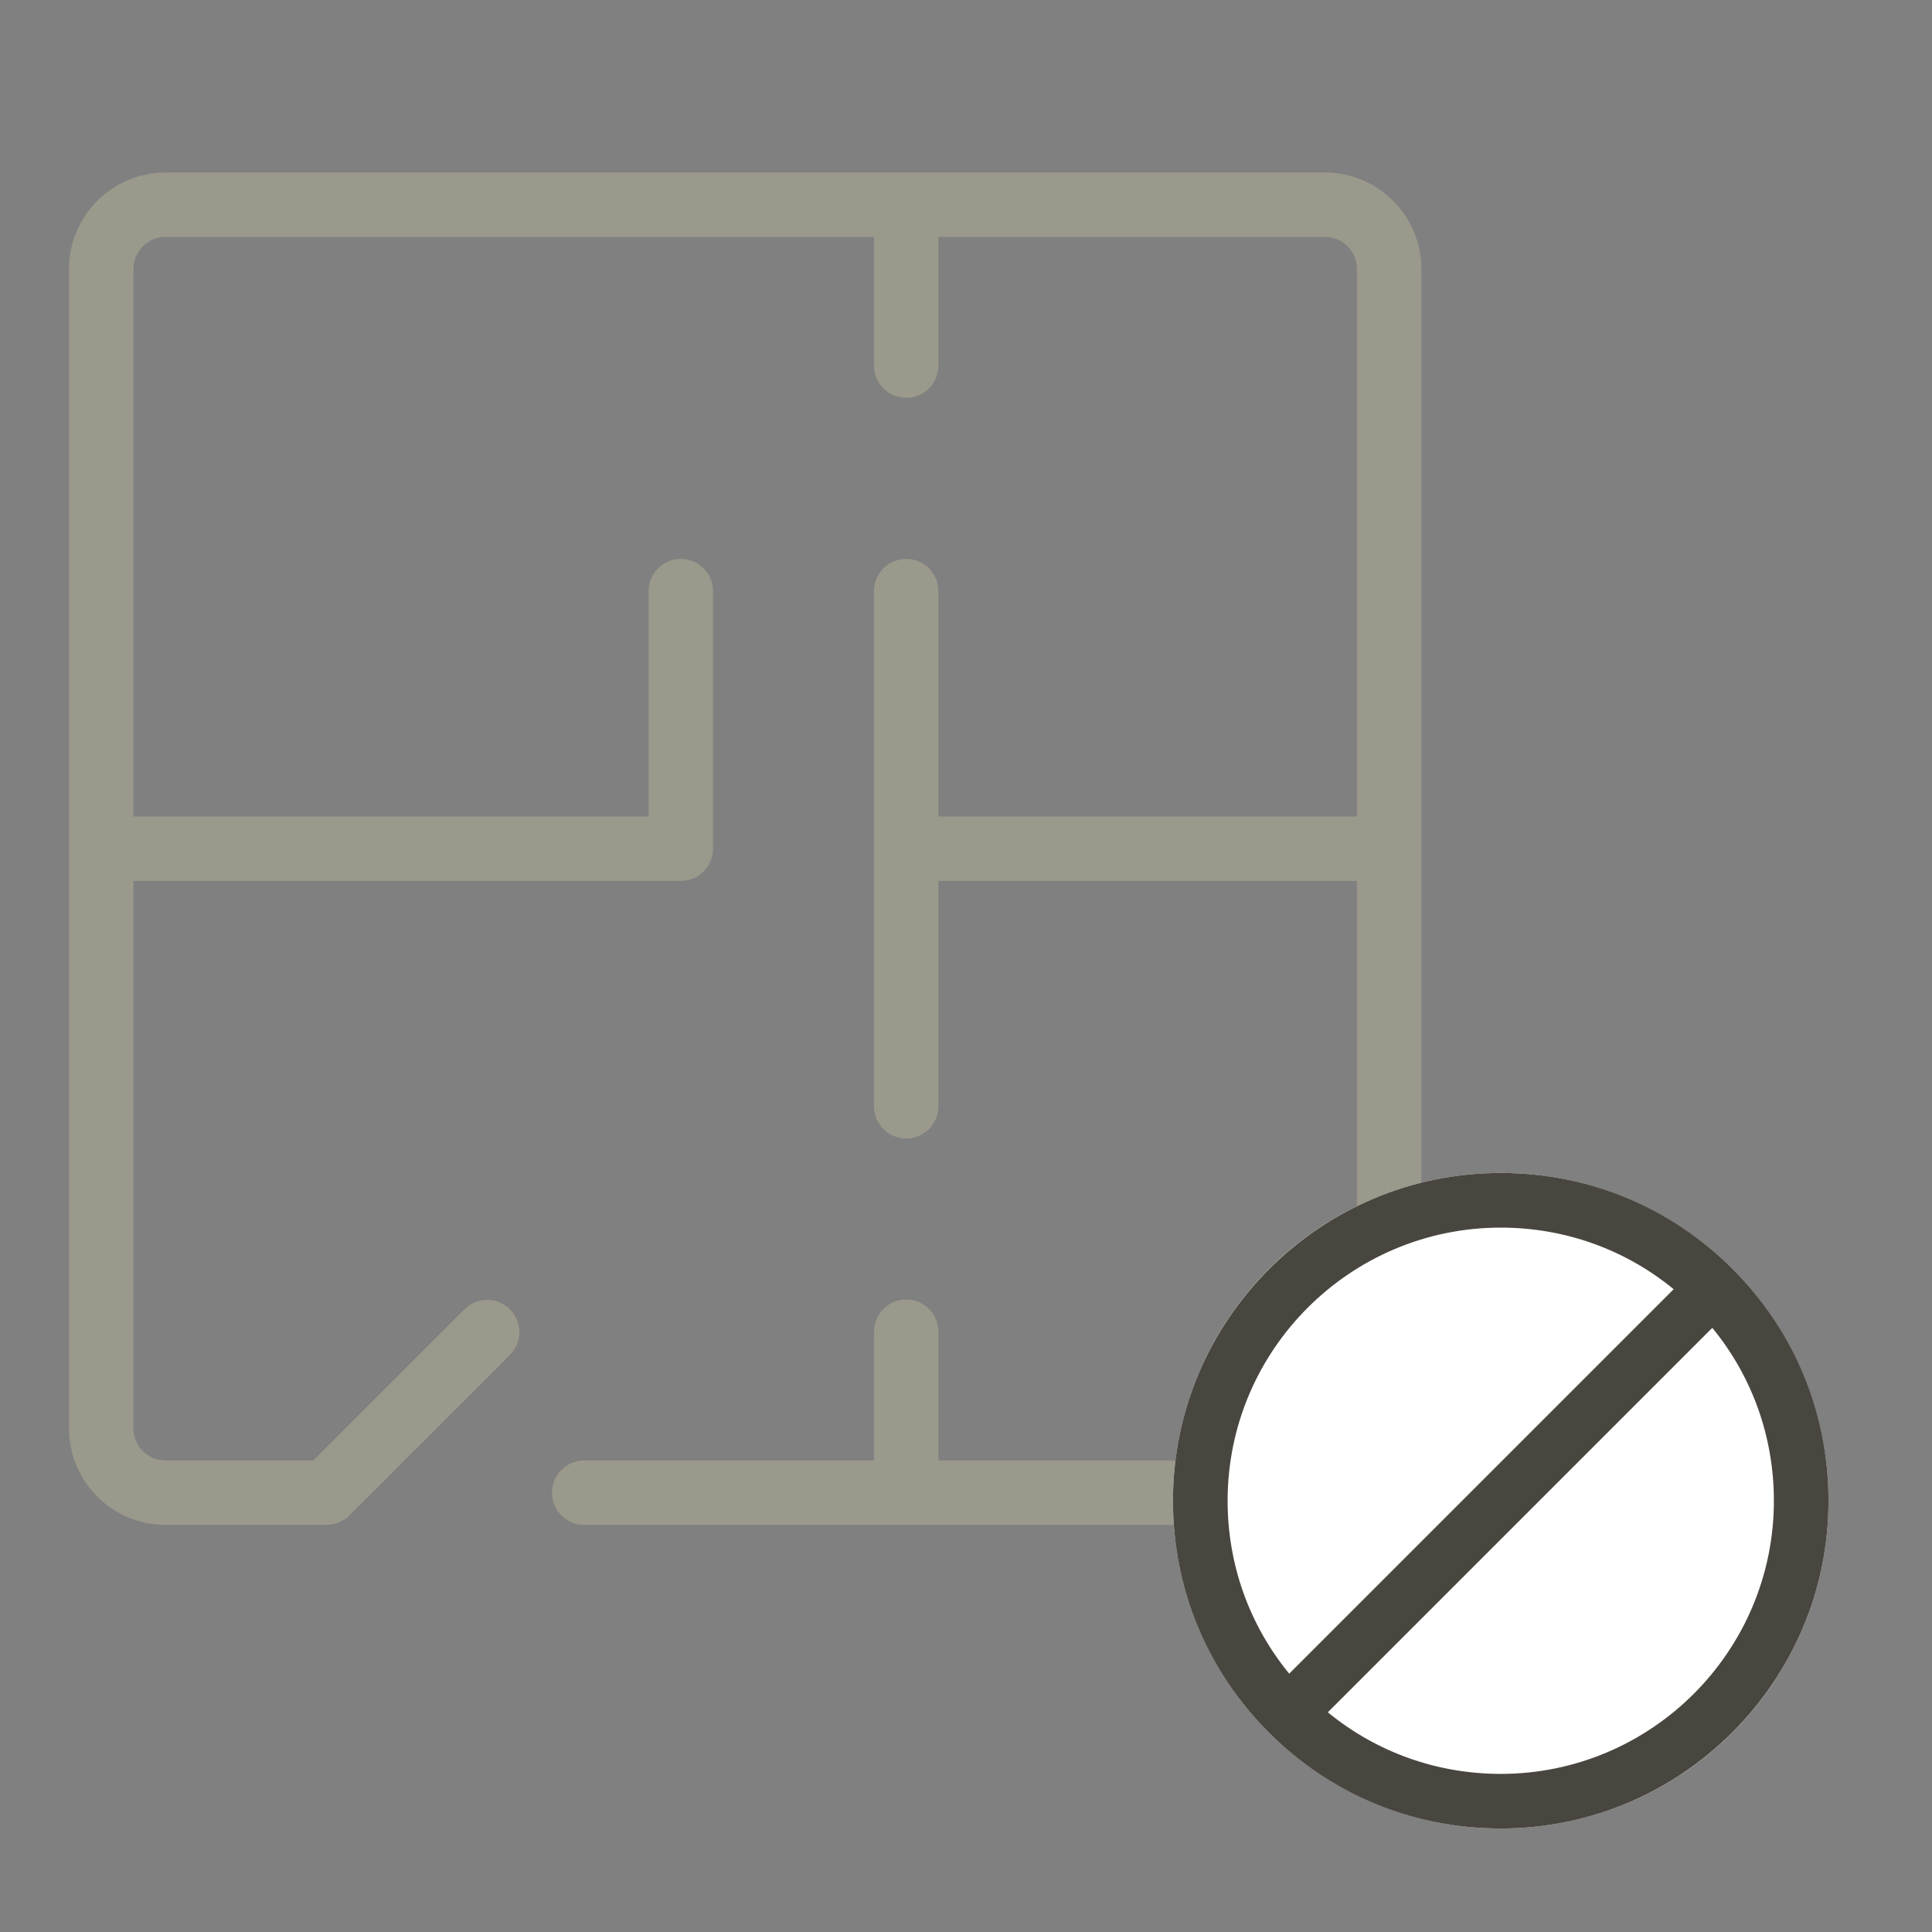 <?xml version="1.0" encoding="UTF-8"?> <svg xmlns="http://www.w3.org/2000/svg" width="56" height="56" viewBox="0 0 56 56" fill="none"><rect x="0" y="0" width="56" height="56" fill="#808080" stroke="none"/><path fill-rule="evenodd" clip-rule="evenodd" d="M38.4 5H4.8C3.254 5 2 6.254 2 7.8V41.4C2 42.946 3.254 44.2 4.8 44.2H9.467C9.714 44.2 9.952 44.102 10.127 43.926L14.793 39.26C15.147 38.894 15.142 38.312 14.782 37.952C14.422 37.592 13.84 37.586 13.473 37.94L9.08 42.333H4.8C4.285 42.333 3.867 41.916 3.867 41.4V25.533H19.733C20.249 25.533 20.667 25.116 20.667 24.6V17.133C20.667 16.618 20.249 16.2 19.733 16.2C19.218 16.2 18.8 16.618 18.8 17.133V23.667H3.867V7.8C3.867 7.285 4.285 6.867 4.8 6.867H25.333V10.6C25.333 11.116 25.751 11.533 26.267 11.533C26.782 11.533 27.2 11.116 27.2 10.6V6.867H38.4C38.916 6.867 39.333 7.285 39.333 7.8V23.667H27.2V17.133C27.2 16.618 26.782 16.2 26.267 16.2C25.751 16.2 25.333 16.618 25.333 17.133V32.067C25.333 32.582 25.751 33 26.267 33C26.782 33 27.2 32.582 27.2 32.067V25.533H39.333V41.4C39.333 41.916 38.916 42.333 38.4 42.333H27.2V38.6C27.2 38.084 26.782 37.667 26.267 37.667C25.751 37.667 25.333 38.084 25.333 38.6V42.333H16.933C16.418 42.333 16 42.751 16 43.267C16 43.782 16.418 44.2 16.933 44.2H38.4C39.946 44.2 41.2 42.946 41.2 41.4V7.8C41.2 6.254 39.946 5 38.4 5Z" fill="#9B998C"></path><g clip-path="url(#clip0_2902_85079)"><circle cx="43.5" cy="43.5" r="9.5" fill="white"></circle><path d="M43.5 53C48.738 53 53 48.738 53 43.5C53 40.96 52.012 38.574 50.219 36.781C48.425 34.988 46.04 34 43.5 34C38.262 34 34 38.262 34 43.5C34 46.04 34.988 48.426 36.781 50.219C38.574 52.012 40.96 53 43.5 53ZM43.5 51.417C41.65 51.417 39.898 50.788 38.488 49.632L49.632 38.488C50.788 39.898 51.417 41.65 51.417 43.5C51.417 47.865 47.865 51.417 43.5 51.417ZM43.5 35.583C45.35 35.583 47.102 36.212 48.512 37.368L37.368 48.512C36.212 47.102 35.583 45.35 35.583 43.5C35.583 39.135 39.135 35.583 43.5 35.583Z" fill="#49463F"></path></g><defs><clipPath id="clip0_2902_85079"><rect width="19" height="19" fill="white" transform="translate(34 34)"></rect></clipPath></defs></svg> 
